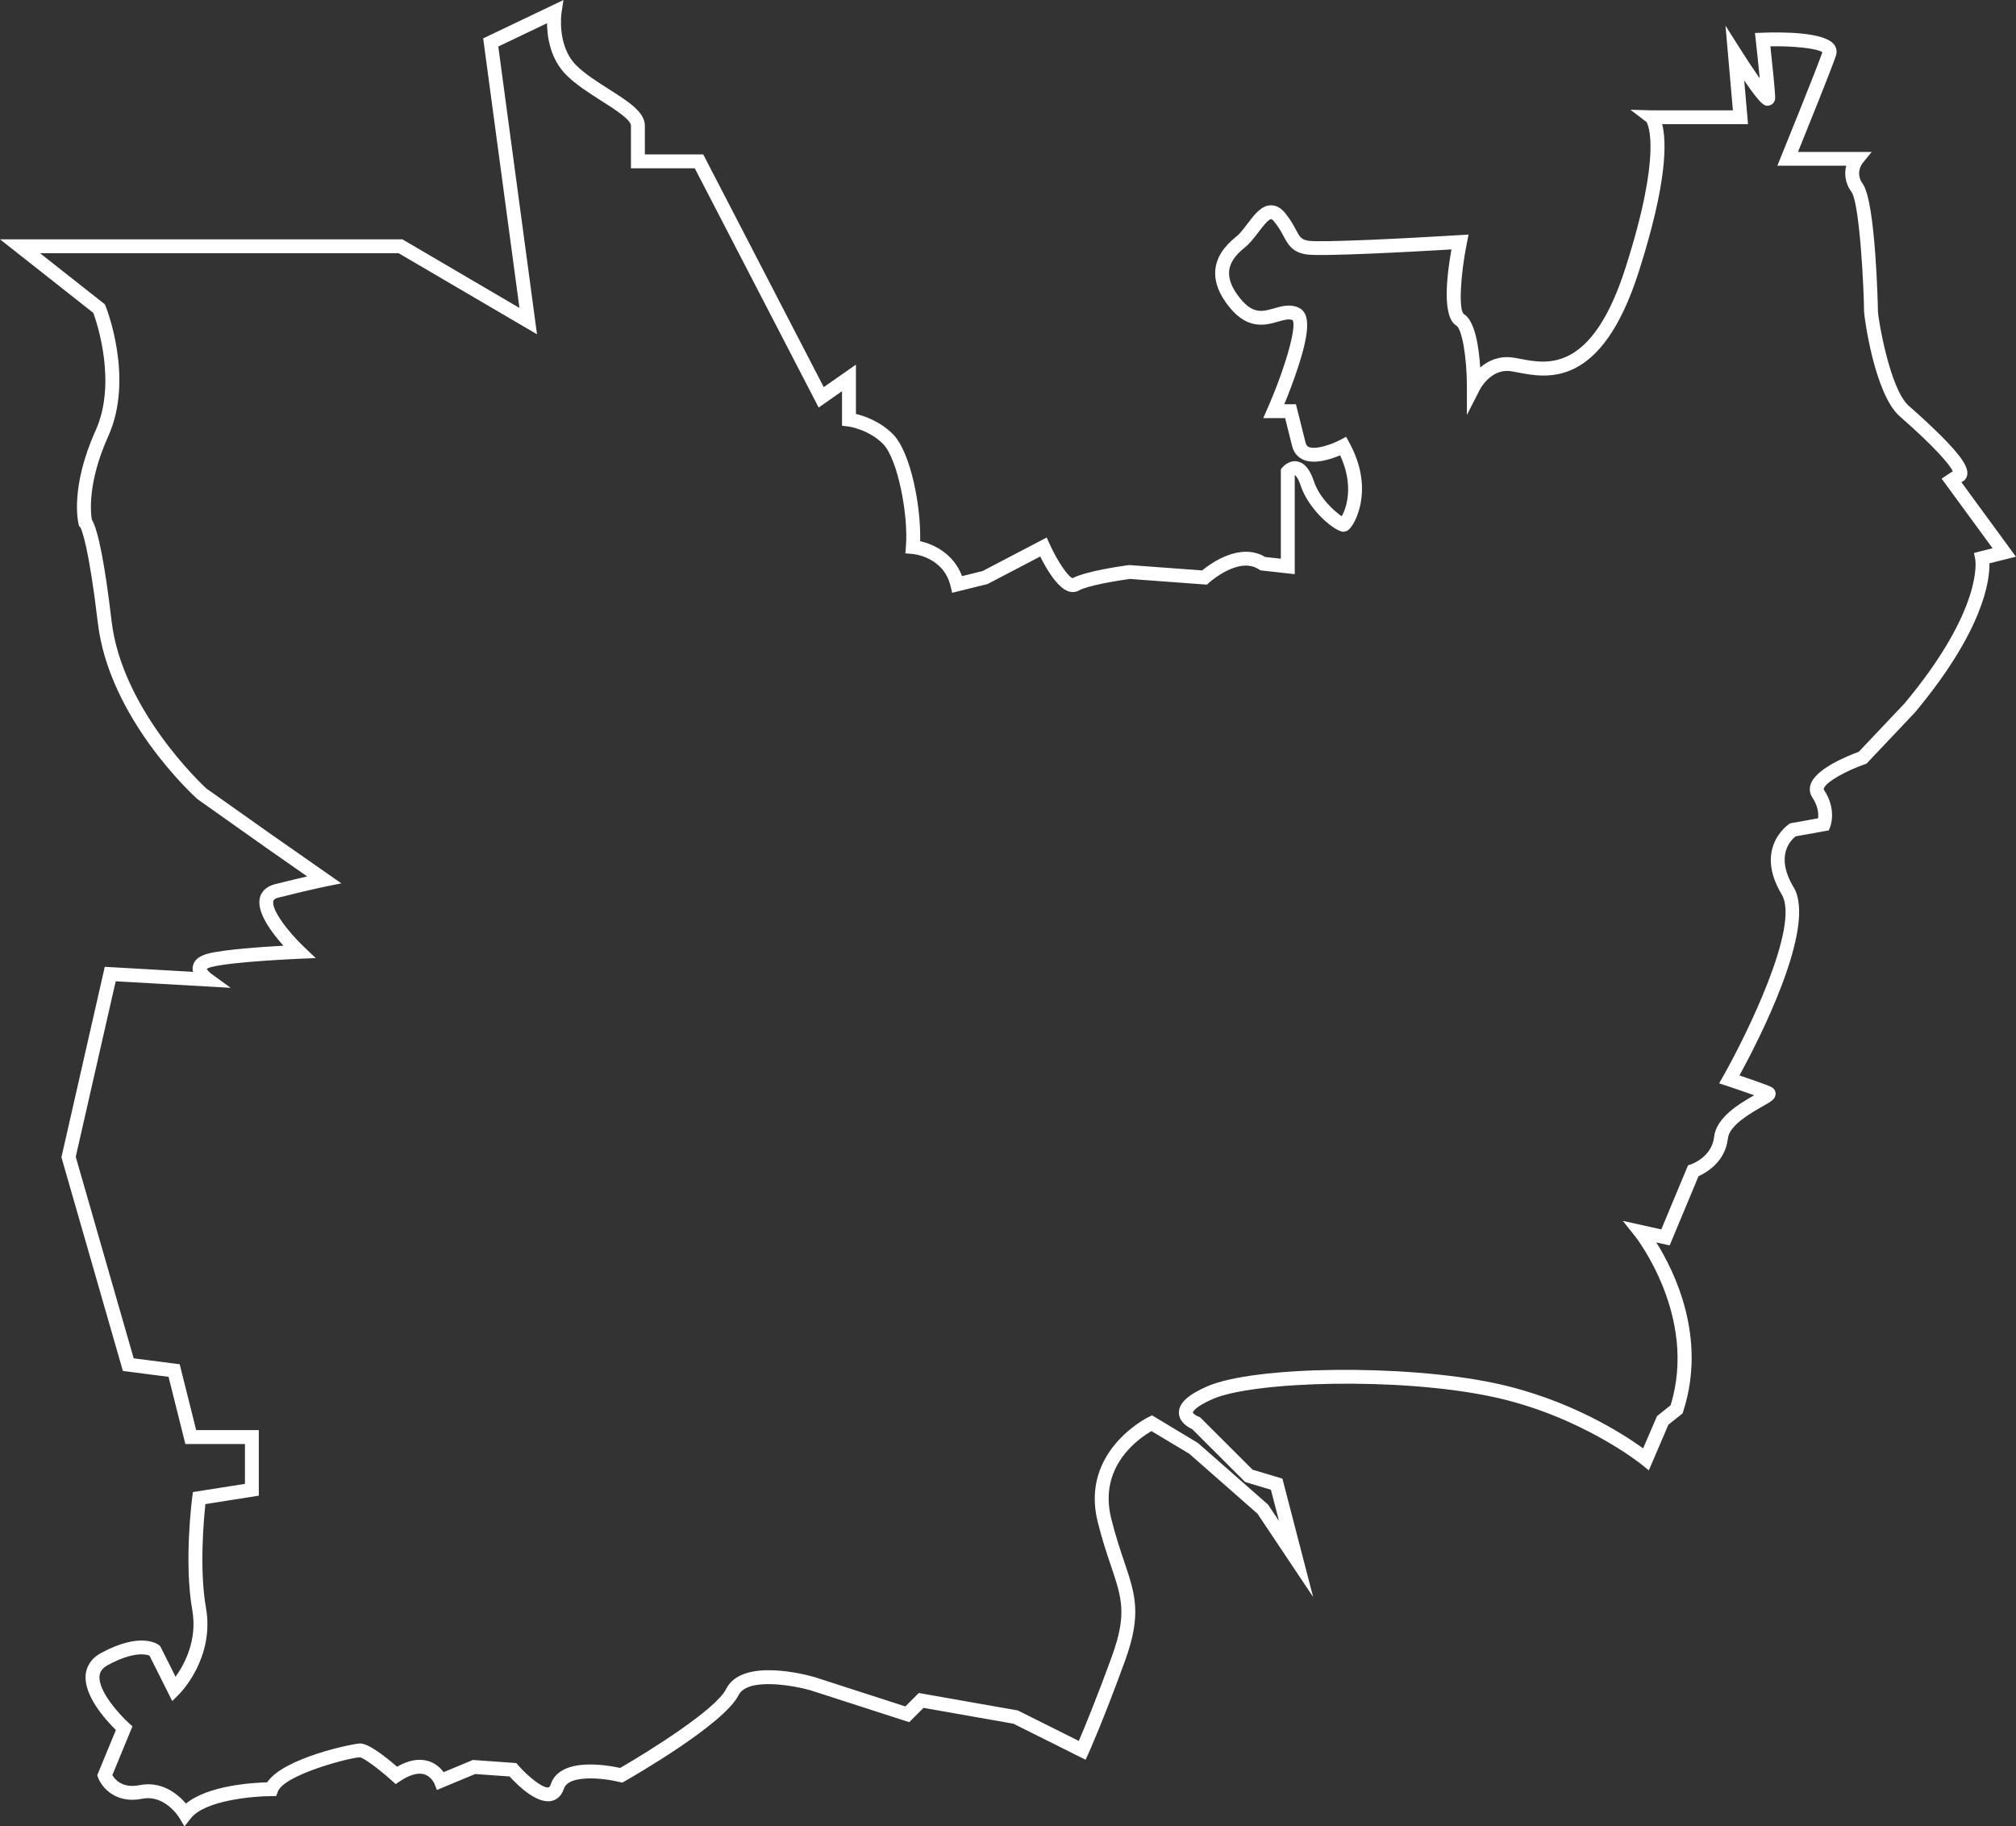 <svg width="276" height="250" viewBox="0 0 276 250" fill="none" xmlns="http://www.w3.org/2000/svg">
<rect x="0" y="0" width="276" height="250" fill="#333333" stroke="none"/>
<g clip-path="url(#clip0_1380_641)">
<path d="M276 76.217L268.529 66.011L269 65.697L269.107 65.537C269.772 64.543 269.076 63.15 266.632 60.565C264.951 58.789 262.826 56.869 261.339 55.571C258.727 53.29 257.126 43.627 257.1 42.621C257.1 42.477 256.814 27.641 255.02 25.166C253.978 23.728 254.887 22.476 254.989 22.343L256.24 20.798H246.153C247.457 17.584 250.727 9.481 251.347 7.625C251.526 7.089 251.438 6.551 251.104 6.103C249.784 4.345 243.796 4.38 241.283 4.478L240.26 4.516L240.374 5.53C240.5 6.649 240.743 8.904 240.918 10.733C240.123 9.602 239.161 8.148 238.321 6.816L236.23 3.514L237.241 15.105H226.112L223.215 15.022L225.417 16.703C225.633 17.06 227.576 20.904 222.546 36.636C217.953 51.005 211.854 49.832 208.216 49.134C207.505 48.997 206.889 48.88 206.341 48.88C204.756 48.88 203.532 49.547 202.649 50.303C202.475 47.566 201.946 43.889 200.38 42.963C199.707 42.359 199.908 37.85 200.813 33.315L201.053 32.108L199.821 32.184C192.376 32.639 180.719 33.22 179.122 32.954C178.133 32.791 177.951 32.45 177.411 31.436C177.073 30.802 176.65 30.013 175.894 29.106C175.324 28.423 174.681 28.093 173.981 28.1C172.677 28.131 171.753 29.345 170.776 30.636C170.271 31.3 169.75 31.99 169.248 32.389C167.499 33.786 166.563 35.251 166.392 36.871C166.217 38.533 166.871 40.287 168.343 42.082C170.89 45.191 173.259 44.515 174.989 44.022C175.898 43.763 176.491 43.612 176.97 43.824C177.54 44.781 175.947 50.382 173.529 55.901L172.947 57.229H175.939L176.901 61.066C177.118 61.931 177.639 62.569 178.403 62.914C179.962 63.609 182.224 62.854 183.471 62.322C185.392 66.456 184.335 69.549 183.684 70.665C182.707 69.996 180.65 68.201 179.867 65.852C179.323 64.224 178.586 63.347 177.609 63.165C176.457 62.953 175.658 63.871 175.571 63.977L175.354 64.239V76.479L173.206 76.24C169.784 74.183 165.742 77.124 164.579 78.081L154.606 77.344L154.507 77.356C153.91 77.435 148.686 78.153 146.846 79.139C146.211 78.946 144.743 76.775 143.713 74.494L143.298 73.576L134.523 78.164L131.706 78.862C130.576 75.826 127.869 74.494 125.972 74.076C126.109 69.503 124.732 61.913 122.227 59.411C120.474 57.662 118.337 56.937 117.181 56.66V49.912L112.775 52.99L96.277 21.14H88.285V17.196C88.285 15.333 86.008 13.887 83.373 12.213C81.742 11.177 80.058 10.107 78.883 8.934C76.229 6.285 76.864 1.822 76.868 1.78L77.141 0.004L66.149 5.253L71.115 42.15L55.085 32.757H0L12.775 42.826C13.304 44.287 16.015 52.44 13.087 58.933C9.57 66.733 10.699 71.499 10.749 71.697L10.84 72.054L10.999 72.16C11.213 72.573 12.174 74.934 13.391 85.242C14.935 98.351 26.512 108.921 27.006 109.365L36.223 115.889L42.055 119.965C41.021 120.205 39.58 120.546 37.675 121.024C36.253 121.381 35.751 122.216 35.584 122.857C35.063 124.835 37.196 127.666 38.804 129.45C35.892 129.609 30.755 129.962 28.55 130.513C27.284 130.828 26.562 131.412 26.402 132.251C26.349 132.52 26.368 132.782 26.432 133.029L14.345 132.338L8.41 158.408L16.824 187.658L23.075 188.463L25.379 197.663H33.535V203.113L26.41 204.236L26.318 204.938C26.273 205.299 25.17 213.888 26.326 220.408C27.06 224.549 25.201 227.892 24.033 229.513L21.934 225.323L21.771 225.194C21.528 225 19.224 223.368 13.882 226.238C12.296 227.088 11.844 228.291 11.741 229.149C11.387 232.094 14.566 235.532 15.866 236.804L13.311 242.998L13.441 243.347C13.935 244.66 15.832 246.945 19.459 246.22C22.547 245.609 24.463 248.687 24.543 248.812L25.258 250L26.109 248.907C28.056 246.41 34.736 245.859 37.147 245.855H37.804L38.036 245.241C38.915 242.899 47.998 240.553 49.279 240.542C49.815 240.629 51.804 242.083 53.621 243.715L54.169 244.208L54.785 243.798C56.085 242.933 57.222 242.61 58.077 242.868C59.039 243.157 59.458 244.121 59.458 244.121L59.815 245.013L65.058 242.831L69.769 243.165C70.845 244.352 73.446 246.922 75.472 246.52C76.043 246.406 76.811 246.019 77.21 244.823C77.86 242.876 82.62 243.377 84.822 243.924L85.19 244.015L85.521 243.825C86.909 243.032 99.137 235.976 101.11 232.041C102.368 229.524 108.851 230.758 110.992 231.38L124.474 235.733L126.436 233.775L138.74 235.942L148.625 240.876L149.032 239.98C149.051 239.939 150.982 235.676 154.001 227.387C156.34 220.966 155.427 218.256 153.91 213.759C153.359 212.123 152.731 210.267 152.131 207.857C150.328 200.661 155.978 196.843 157.644 195.894L162.811 198.987L172.156 207.197L179.776 218.601L175.567 202.395L171.483 201.173L164.278 193.981L164.081 193.909C163.746 193.788 163.324 193.484 163.305 193.347C163.305 193.34 163.404 192.645 166.039 191.495C171.582 189.074 191.483 188.474 204.243 191.177C216.398 193.75 224.668 200.403 224.751 200.471L225.728 201.268L228.413 195.014L230.352 193.465L230.439 193.196C233.72 183.074 229.226 173.995 226.755 170.067L228.584 170.473L232.538 160.996C233.583 160.53 236.199 159.053 236.561 155.816C236.758 154.024 239.701 152.354 241.283 151.455C242.537 150.741 243.108 150.419 243.089 149.686C243.077 149.303 242.861 148.969 242.503 148.791C241.925 148.502 239.572 147.69 238.142 147.208C240.602 142.718 248.822 126.88 245.556 121.446C242.963 117.134 245.18 114.986 245.83 114.481L250.37 113.665L250.564 113.176C250.602 113.081 251.488 110.785 249.712 108.12C249.663 108.044 249.663 108.014 249.686 107.938C250.005 106.985 252.856 105.467 255.316 104.606L255.533 104.53L262.156 97.531L262.194 97.486C271.54 86.29 272.411 79.473 272.365 77.109L275.992 76.202L276 76.217ZM270.426 76.593C270.438 76.657 271.597 83.272 260.757 96.264L254.472 102.909C253.107 103.403 248.613 105.179 247.887 107.35C247.674 107.987 247.758 108.625 248.134 109.187C248.936 110.39 248.975 111.437 248.902 112.01L245.096 112.694L244.937 112.796C244.887 112.826 240.074 116.026 243.925 122.432C246.496 126.713 239.024 141.823 235.929 147.284L235.359 148.286L236.454 148.65C237.515 149.003 239.021 149.516 240.154 149.922C238.131 151.072 234.967 152.947 234.671 155.615C234.363 158.366 231.625 159.334 231.511 159.372L231.101 159.509L227.439 168.283L222.17 167.114L223.846 169.217C223.934 169.327 232.469 180.212 228.713 192.353L226.85 193.841L224.953 198.255C222.356 196.372 214.915 191.507 204.63 189.328C192.319 186.721 171.719 186.952 165.271 189.769C162.586 190.941 161.358 192.099 161.4 193.42C161.442 194.691 162.685 195.382 163.214 195.617L170.472 202.862L173.993 203.917L175.107 208.206L173.601 205.948L164.001 197.515L157.72 193.735L157.26 193.955C157.165 194 147.842 198.577 150.283 208.324C150.906 210.806 151.541 212.7 152.108 214.37C153.583 218.749 154.324 220.947 152.214 226.746C150.013 232.784 148.401 236.659 147.694 238.299L139.34 234.128L125.789 231.741L123.949 233.578L111.551 229.574C110.539 229.278 101.6 226.822 99.406 231.198C97.996 234.018 88.753 239.775 84.901 241.999C83.114 241.605 76.662 240.462 75.404 244.227C75.343 244.409 75.24 244.633 75.1 244.664C74.335 244.815 72.294 243.187 70.94 241.627L70.681 241.331L64.743 240.906L60.731 242.576C60.332 242.034 59.663 241.373 58.655 241.062C57.382 240.667 55.937 240.925 54.355 241.832C52.789 240.47 50.481 238.648 49.313 238.648C48.382 238.648 38.816 240.603 36.573 243.969C34.561 244.022 28.493 244.387 25.463 246.876C24.547 245.81 22.779 244.235 20.299 244.235C19.916 244.235 19.512 244.273 19.094 244.356C16.771 244.819 15.737 243.59 15.38 242.979L18.132 236.303L17.634 235.855C16.513 234.845 13.376 231.49 13.631 229.369C13.676 228.981 13.847 228.408 14.787 227.904C18.258 226.036 19.973 226.427 20.463 226.621L23.581 232.845L24.512 231.915C24.714 231.714 29.409 226.932 28.197 220.074C27.28 214.882 27.889 208.062 28.12 205.883L35.432 204.73V195.757H26.858L24.6 186.74L18.303 185.931L10.368 158.347L15.84 134.319L31.58 135.215L28.957 133.313C28.683 133.116 28.394 132.805 28.303 132.623C28.39 132.562 28.592 132.452 29.014 132.349C31.926 131.621 40.899 131.241 40.991 131.237L43.23 131.143L41.607 129.602C39.363 127.473 37.124 124.47 37.424 123.336C37.443 123.256 37.508 123.017 38.139 122.861C42.618 121.742 44.538 121.358 44.557 121.354L46.736 120.918L37.314 114.337L28.238 107.919C27.501 107.236 16.695 97.042 15.277 85.018C14.361 77.257 13.452 72.593 12.57 71.112C12.433 70.342 11.908 66.167 14.821 59.711C18.368 51.844 14.615 42.295 14.456 41.892L14.361 41.657L5.475 34.655H54.568L73.518 45.756L68.218 6.368L74.89 3.18C74.909 5.048 75.328 8.072 77.537 10.274C78.86 11.595 80.635 12.722 82.35 13.811C84.054 14.893 86.38 16.373 86.38 17.193V23.034H95.118L112.079 55.783L115.277 53.548V58.273L116.113 58.375C116.14 58.375 118.851 58.728 120.877 60.747C122.892 62.759 124.383 70.494 124.025 74.798L123.949 75.746L124.9 75.822C125.075 75.838 129.173 76.217 130.132 80.213L130.356 81.143L135.2 79.944L142.409 76.175C143.211 77.784 144.735 80.437 146.275 80.942C146.781 81.109 147.279 81.064 147.716 80.821C148.933 80.138 153.047 79.466 154.659 79.246L164.826 79.997L165.237 80.028L165.537 79.75C165.579 79.713 169.594 76.107 172.354 77.94L172.548 78.069L177.255 78.593V65.028H177.259C177.259 65.028 177.639 65.184 178.061 66.448C179.24 69.978 182.856 72.79 183.905 72.79C184.403 72.79 184.814 72.46 185.274 71.685C185.753 70.885 187.977 66.577 184.741 60.615L184.293 59.791L183.46 60.227C182.236 60.869 180.095 61.59 179.175 61.18C179.015 61.108 178.837 60.983 178.742 60.607L177.422 55.335H175.829C176.32 54.144 177.046 52.291 177.677 50.364C179.323 45.361 179.377 42.906 177.863 42.15C176.685 41.562 175.506 41.9 174.464 42.196C172.845 42.659 171.567 43.023 169.81 40.879C168.674 39.49 168.157 38.211 168.278 37.069C168.396 35.964 169.077 34.947 170.43 33.869C171.115 33.323 171.712 32.537 172.286 31.778C172.791 31.114 173.632 30.006 174.019 29.994C174.069 29.979 174.213 30.059 174.426 30.317C175.057 31.072 175.411 31.736 175.727 32.324C176.324 33.444 176.89 34.503 178.802 34.818C180.856 35.16 194.304 34.404 198.71 34.142C198.022 37.987 197.444 43.426 199.387 44.576C200.151 45.027 200.821 48.898 200.824 52.857V56.8L202.623 53.286C202.634 53.259 203.935 50.77 206.337 50.77C206.702 50.77 207.235 50.872 207.851 50.99C211.832 51.756 219.246 53.18 224.352 37.205C228.291 24.882 228.173 19.375 227.557 16.991H239.313L238.792 11.018C241.287 14.703 241.709 14.585 242.29 14.414C242.739 14.285 243.028 13.879 243.028 13.382C243.028 12.46 242.591 8.334 242.374 6.334C245.701 6.285 248.792 6.638 249.492 7.15C248.609 9.693 243.906 21.257 243.857 21.375L243.325 22.681H252.758C252.499 23.69 252.545 24.984 253.472 26.263C254.621 27.846 255.195 39.938 255.195 42.606C255.195 43.266 256.624 53.965 260.081 56.983C265.103 61.37 266.947 63.67 267.35 64.497L265.818 65.518L272.795 75.048L271.122 75.466L270.247 75.697L270.422 76.581L270.426 76.593Z" fill="white"/>
</g>
<defs>
<clipPath id="clip0_1380_641">
<rect width="276" height="250" fill="white"/>
</clipPath>
</defs>
</svg>
